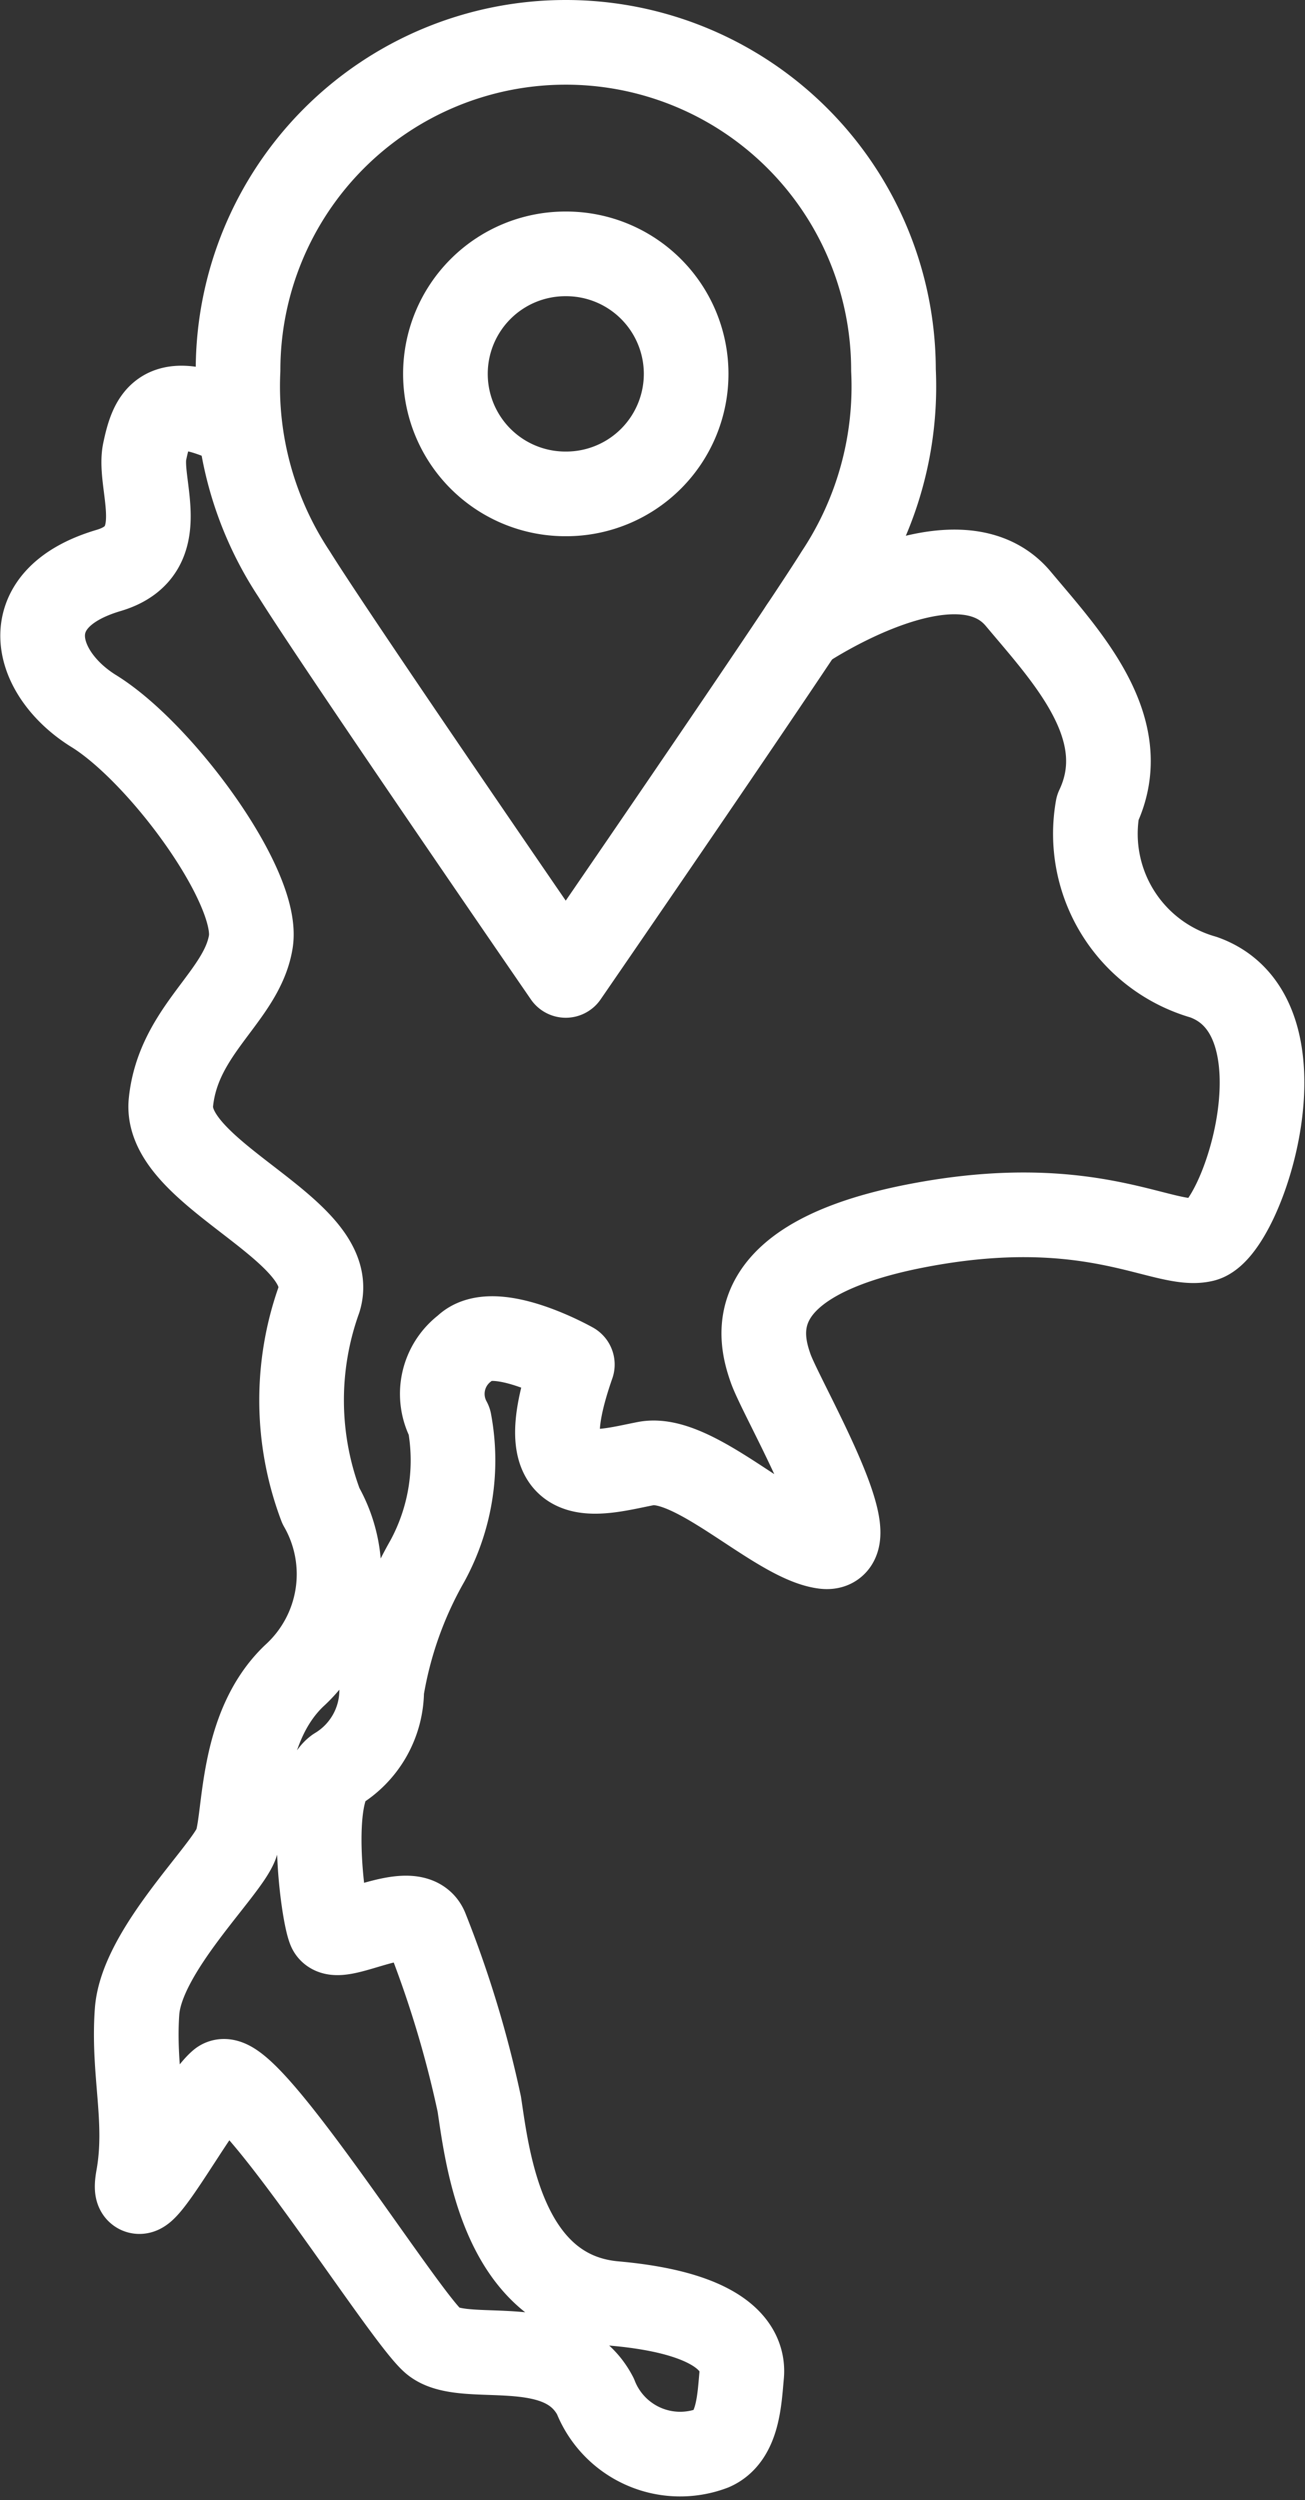 <?xml version="1.0" encoding="UTF-8"?>
<svg xmlns="http://www.w3.org/2000/svg" width="30.836" height="59.062" viewBox="0 0 30.836 59.062">
  <rect x="0" y="0" width="30.836" height="59.062" fill="#333333" stroke="none"/>
  <g transform="translate(1.002 1)">
    <g transform="translate(4.623 0)">
      <path d="M1035.919,441.289h.01a2.835,2.835,0,0,1,.008,5.67h-.026a2.835,2.835,0,0,1,.008-5.67Z" transform="translate(-1028.18 -436.292)" fill="none" stroke="#fff" stroke-linecap="round" stroke-linejoin="round" stroke-width="2"></path>
      <path d="M1035.319,435.677a7.744,7.744,0,0,1,7.744,7.744,8.029,8.029,0,0,1-1.323,4.815c-1.051,1.681-6.421,9.483-6.421,9.483s-5.37-7.8-6.42-9.483a8.028,8.028,0,0,1-1.323-4.815A7.744,7.744,0,0,1,1035.319,435.677Z" transform="translate(-1027.576 -435.677)" fill="none" stroke="#fff" stroke-linecap="round" stroke-linejoin="round" stroke-width="2"></path>
    </g>
    <path d="M1040.33,450.585s3.64-2.464,5.114-.7c1.125,1.345,2.764,3.06,1.875,4.936a3.521,3.521,0,0,0,2.5,4c2.581.915.932,5.972,0,6.2s-2.615-1.134-6.78-.327-3.714,2.614-3.447,3.369,2.394,4.355,1.266,4.21-3.068-2.184-4.216-1.961-2.824.771-1.736-2.34c0,0-1.872-1.058-2.53-.394a1.361,1.361,0,0,0-.375,1.743,4.97,4.97,0,0,1-.521,3.294,9.133,9.133,0,0,0-1.079,3.047,2.183,2.183,0,0,1-1.063,1.874c-.707.531-.329,3.379-.165,3.775s1.988-.757,2.28,0a25.7,25.7,0,0,1,1.254,4.132c.192,1.264.547,4.475,3.2,4.711s3.054,1.119,3,1.69-.078,1.46-.692,1.728a2.152,2.152,0,0,1-2.765-1.229c-.81-1.551-3.11-.692-3.83-1.3s-4.455-6.589-5.025-6.111-2.189,3.587-1.948,2.244-.131-2.482-.026-3.922,2.108-3.32,2.34-3.955.078-2.736,1.369-3.971a3.248,3.248,0,0,0,.634-4.018,7.063,7.063,0,0,1-.043-4.875c.517-1.655-3.677-2.941-3.5-4.659s1.676-2.5,1.887-3.79-2.116-4.466-3.711-5.451c-1.4-.866-1.935-2.644.35-3.321,1.535-.454.689-2.02.854-2.808s.393-1.357,1.755-.816" transform="translate(-1022.384 -436.738)" fill="none" stroke="#fff" stroke-linecap="round" stroke-linejoin="round" stroke-width="2"></path>
  </g>
</svg>
